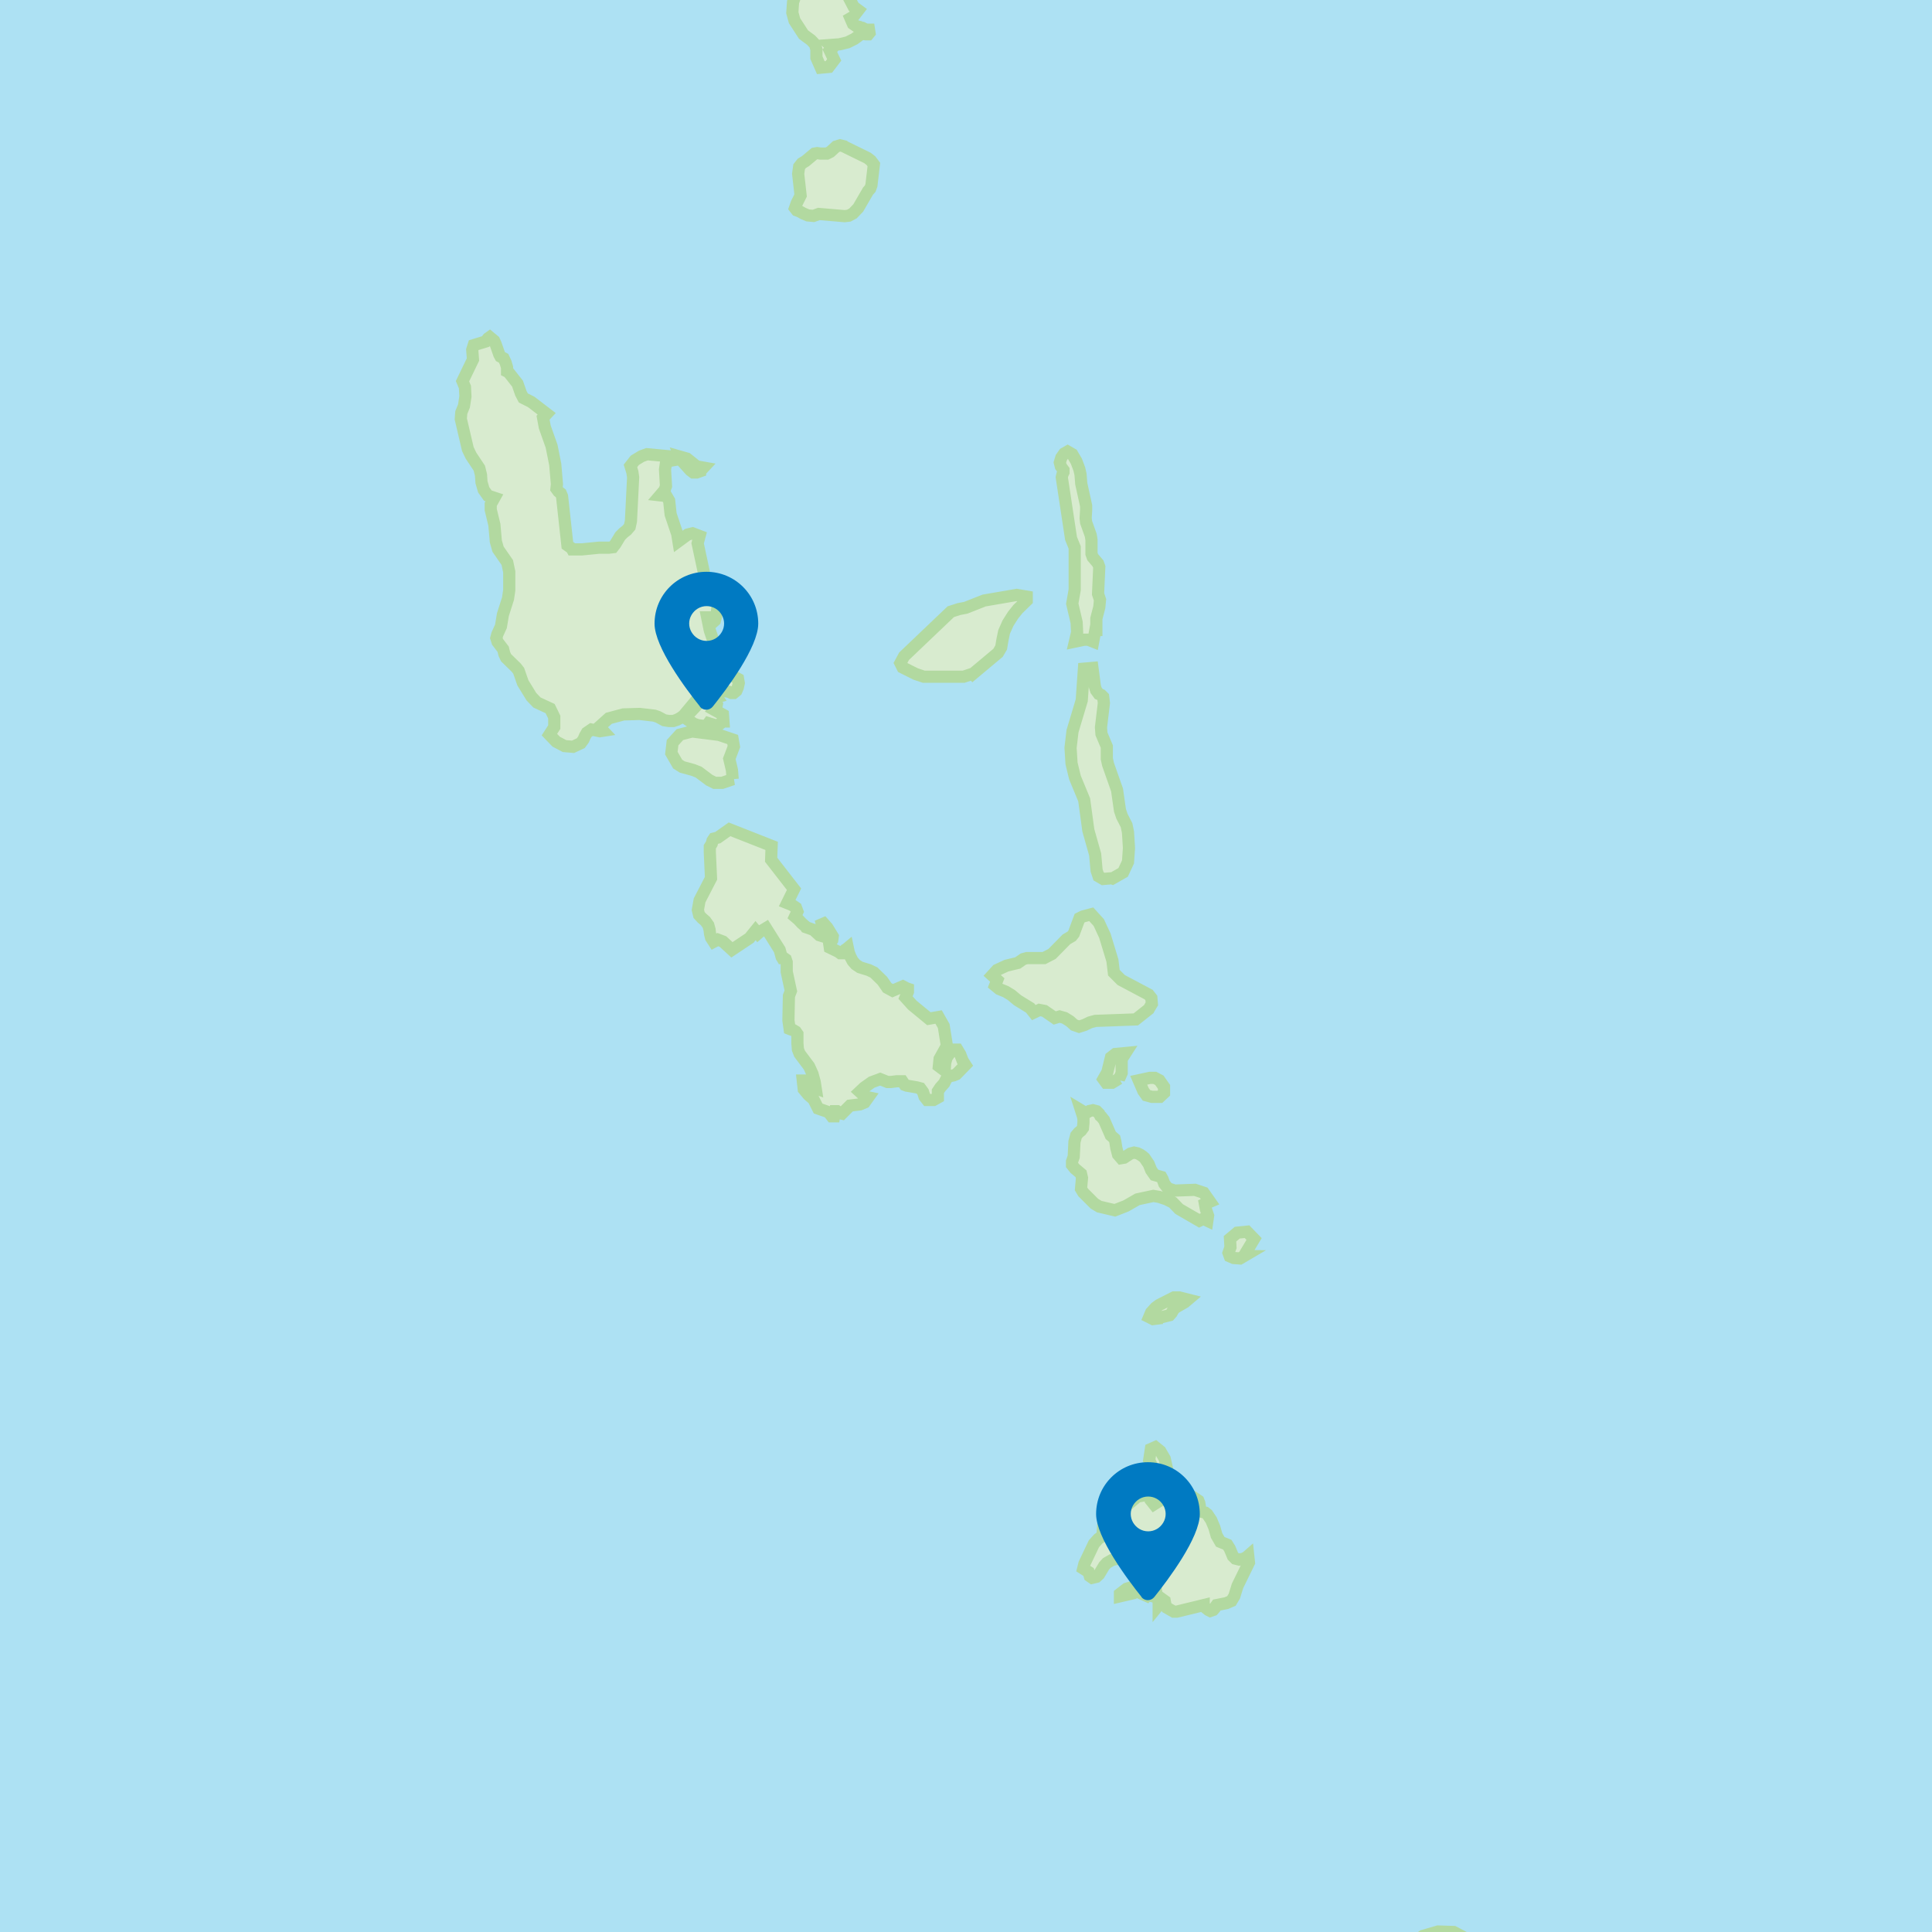 <?xml version="1.0" encoding="UTF-8"?>
<svg id="Layer_2" data-name="Layer 2" xmlns="http://www.w3.org/2000/svg" xmlns:xlink="http://www.w3.org/1999/xlink" viewBox="0 0 79.37 79.37">
  <defs>
    <style>
      .cls-1 {
        clip-path: url(#clippath);
      }

      .cls-2 {
        fill: none;
      }

      .cls-2, .cls-3, .cls-4 {
        stroke-width: 0px;
      }

      .cls-5 {
        fill: #d8ebcf;
        stroke: #b2d9a0;
        stroke-width: .5px;
      }

      .cls-3 {
        fill: #ade1f3;
      }

      .cls-4 {
        fill: #007ac2;
      }
    </style>
    <clipPath id="clippath">
      <rect class="cls-2" width="79.37" height="79.37"/>
    </clipPath>
  </defs>
  <g id="Layer_1-2" data-name="Layer 1">
    <g class="cls-1">
      <rect class="cls-3" width="79.37" height="79.37"/>
      <g>
        <path id="VU-SEE" class="cls-5" d="m47.35,61.67l-.06-.17-.08-.1-.48.08-.41.34-.63.93-.16.18-.41.29-.18.2-.39.82-.05.2.22.14.05.17.1.07.17-.04.11-.1.21-.35.11-.12.21-.12.19-.05.21.03.25.14.12.05h.1s.07.07.07.07l.05.35.07.08h.11s.13-.09.13-.09l-.07.34-.28.15-.35.11-.27.21v.1l.56-.13.25-.11.16-.21h.1l-.1.58.08-.1.1-.05h.12s.13.03.13.03l.03-.05v-.02h0s.07-.03.07-.03l.02.14.07.17v.14s.18-.22.18-.22l.07.05.03.16.06.12.28.16h.12s1.11-.27,1.11-.27v.04s.09.08.09.08l.1.08.08.04.12-.04.07-.08.04-.08.03-.04.4-.08.21-.09.12-.2.13-.42.47-.96-.03-.28-.08.07-.13.06-.16.03-.16-.04-.1-.1-.13-.31-.1-.16-.29-.12-.15-.26-.09-.32-.13-.31-.16-.24-.09-.07-.13-.03-.06-.06-.05-.3-.04-.1-.22-.15-.25-.05-1.08.18-.27.17-.08-.1Zm-1.86.34l.16-.14.37-.25.21-.06.35-.2.2-.07-.31-.28-.58.21-.49.47-.04.51.13-.18Zm2.49-1.5l-.13-.58-.18-.31-.21-.17-.18.08-.07.46.18.37.35.23.25-.08Zm-.45-6.35l.52-.13.08-.09.06-.11.08-.1.4-.23.13-.11-.36-.09h-.21s-.61.31-.61.31l-.15.11-.18.2-.08.19.16.08.16-.02Zm3.57-2.56l.42-.7-.29-.3-.4.04-.3.25.02.35-.08.23.05.14.16.07.26.02.17-.1Zm-6.05-5.95l-.15-.04-.14.03-.1.06h-.1s-.15-.09-.15-.09l.08.25.02.11v.16s-.02.21-.02.21l-.08.11-.1.08-.1.12-.07.26-.03.61-.07.2v.14s.12.15.12.15l.25.21.04.17-.04.45.09.15.46.46.2.12.64.15.46-.18.47-.27.65-.14.24.04.3.1.26.13.26.27.83.48.16-.08.17.08.03-.21-.09-.26-.04-.22.21-.09-.26-.37-.36-.12-.83.03-.28-.09-.15-.19-.07-.19-.05-.09-.28-.08-.14-.2-.1-.25-.17-.25-.07-.06-.1-.07-.12-.06-.14-.03-.15.04-.26.17-.12.02-.13-.15-.07-.27-.04-.26-.03-.12-.16-.14-.27-.62-.11-.14-.05-.04-.04-.08-.08-.08Z"/>
        <path id="VU-PAM" class="cls-5" d="m45.7,36.09l.44-.25.2-.43.04-.57-.04-.65-.06-.29-.19-.37-.08-.24-.12-.84-.37-1.05-.05-.23v-.5l-.22-.52-.02-.27.12-1-.03-.25-.08-.08-.1-.04-.11-.15-.05-.16-.1-.76-.35.03-.09,1.3-.38,1.27-.08.68.04.64.14.58.38.92.17,1.25.28.99.06.66.08.24.19.11.35-.03Zm-5.74-8.4l1.04-.87.13-.22.05-.3.07-.34.16-.36.21-.33.2-.25.36-.35v-.16s-.41-.07-.41-.07l-1.34.23-.76.3-.27.05-.34.11-1.92,1.83-.15.28.09.18.54.27.33.11h1.64s.36-.12.36-.12Zm5.08-1.81v-.47s.12-.46.12-.46l.03-.31-.08-.24.05-1.11-.05-.14-.22-.26-.05-.14v-.57l-.03-.19-.19-.53-.02-.17.02-.34v-.17s-.2-.91-.2-.91l-.03-.38-.05-.22-.12-.32-.17-.29-.19-.11-.14.08-.12.17-.06.2.04.16.11.15v.09s-.04.08-.04.08l-.03.13.38,2.51.15.37v1.74s-.1.57-.1.57l.18.77.02.41-.09.38.38-.08h.17l.2.08.09-.48Z"/>
        <path id="VU-MAP" class="cls-5" d="m47.65,45.06l.17-.16v-.25s-.19-.27-.19-.27l-.19-.1h-.2s-.46.1-.46.1l.19.44.13.18.22.06h.33Zm-1.68-.73l.11-.25v-.57s.16-.25.16-.25l-.42.04-.18.14-.15.61-.16.28.11.15h.25s.28-.17.28-.17Zm1.23-2.89l.12-.2-.02-.24-.11-.14-1.13-.6-.3-.3-.06-.5-.31-1.02-.25-.54-.31-.34-.34.09-.14.07-.24.64-.08.1-.22.13-.59.6-.33.17h-.7l-.15.04-.23.16-.46.11-.39.18-.2.22.21.19-.09.23.17.14.27.11.23.14.25.21.52.32.15.19.23-.11.21.04.42.29.2-.06.21.06.21.13.18.16.2.07.22-.07.23-.11.22-.06,1.66-.06.53-.42Zm-14.11-3.38l-.15-.13-.14-.15-.14-.12.1-.21-.06-.16-.16-.11-.2-.08.28-.57-.94-1.21.02-.57-1.73-.68-.48.34-.16.04-.06.09-.03.12-.08.13v.21s.05,1.08.05,1.08l-.47.91-.07.39.05.21.12.13.14.12.12.17.05.18.02.17.04.16.11.17.17-.09.21.08.37.34.72-.48.25-.31.1.12.08-.07.25-.15.56.89.08.29.03.05h.07s.07.05.07.05l.04.12v.29s0,.1,0,.1l.17.79-.08.21-.02,1,.05.35.05.02.1.03.1.06.07.1v.09s0,.3,0,.3l.02.24.07.18.39.52.14.31.09.33.04.26-.14-.05-.12-.07-.1-.09-.06-.11h-.11l.04.36.19.23.21.18.19.38.43.15.13.17h.1l.04-.21h.08s.11.08.11.08l.09.02.33-.33.41-.05.19-.08.15-.21-.14-.03-.06-.04-.04-.06-.11-.1.18-.17.31-.22.35-.13.3.12h.14s.24-.03.24-.03h.23s.1.15.1.15l.08.03.41.07.15.04.11.15.06.19.11.14h.26s.18-.1.18-.1v-.12s0-.14,0-.14l.1-.15.16-.18.08-.16.1-.12.2-.04.12-.05.37-.38-.11-.17-.1-.26-.12-.2h-.16s-.17.17-.17.17l-.11.16-.06.21-.02.32-.24-.18.03-.3.3-.54-.13-.81-.21-.37-.4.07-.68-.56-.28-.31.1-.24v-.12l-.06-.02-.15-.08-.42.18-.22-.12-.2-.29-.35-.34-.21-.1-.36-.11-.18-.12-.12-.14-.09-.17-.07-.18-.04-.19-.06.05-.05.03-.05.05-.05.09h-.1l-.08-.06-.35-.17-.02-.13.12-.18.02-.15-.22-.36-.15-.17-.07.03.08.29.02.15-.05.06-.16-.05-.24-.22-.31-.11Z"/>
        <path id="VU-TAE" class="cls-5" d="m70.9,106.59l.13-.08.35-.07.17-.08.16-.16.11-.2.17-.42-.16-.31-.2-.16-.25-.14-.32-.25-.3-.1-.43.02-.4.07-.2.06-.19.28-.11.42.03.39.22.17.48.23.4.1.2.09.15.15h0Zm-6.04-10.12l.12-.37.11-.73.56-.71.1-.2-.33-.12-.24-.18-.51-.28-.32-.14-.39-.1-.33-.14-.14-.24-.22-1.25.06-.37.09-.28v-.23s-.27-.22-.27-.22l-.26.13h-.61s-.31.1-.31.1l-.17.11-.11.11-.07.15-.06.2.07.39v.21l-.12.09-.18.18-.09.41-.02.43.02.25.07.17.53.77.04.13.05.06.11.09.11.13.05.19.05.1.12.05.31.02.16.13.65.77.26.13.67.2.3.03.15-.15Zm-4.07-15.19l-.23-.14-.09-.3v-.6l-.06-.33-.16-.26-.53-.28-.64-.02-.62.18-.48.35-.21.33-.1.35-.1,1.19.03.12.13.17.1.17.06.19v.22s-.26.74-.26.74l.03.28.87.29.26.13.38.28.16.16.14.07.49.14h.13s.19-.08.19-.08l.19.05,1.39.76.32.24.19-.28.33-.16.31-.21.14-.42-.07-.5-.2-.38-.33-.3-.48-.25-.16-.12-.49-.25-.1-.03-.05-.16-.38-.47,1-.27h.18s-.03-.13-.03-.13l-.07-.14-.09-.11-.14-.08v-.15s-.05-.03-.05-.03l-.08.02-.11.04-.08.04v.02s-.63-.07-.63-.07Z"/>
        <path id="VU-SAM" class="cls-5" d="m30.1,32.01l-.03-.37-.11-.47.19-.5-.05-.29-.56-.19-1.11-.14-.5.13-.3.33-.05.43.26.45.19.12.44.12.23.09.44.33.22.11h.31s.44-.15.44-.15Zm-.38-2.37l-.02-.28-.36-.2.09-.11.02-.11-.06-.09-.16-.04v-.11l.22-.06-.04-.06h-.22s-.3.12-.3.12l-.75.79.36.24.16.06.23.03.12-.02.05-.02.05-.07.36.11.23-.18Zm-.96-10.28l.14-.15-.28-.05-.4-.32-.28-.08.07.17.35.39.12.09h.14s.14-.05.14-.05Zm-5.27,3.17l-.18-.13-.22-2.01-.05-.12-.1-.08-.08-.11.02-.19-.07-.81-.15-.75-.28-.79-.07-.38.15-.16-.64-.49-.32-.16-.1-.19-.14-.4-.37-.47-.06-.03v-.17s-.06-.2-.06-.2l-.08-.17-.13-.07-.05-.09-.15-.43-.06-.13-.18-.15-.07.05-.1.13-.49.15-.06.19.03.4-.43.89.1.24.02.39-.06.39-.11.27-.02.26.29,1.24.13.27.34.51.07.28.02.3.09.31.17.24.27.09-.15.27v.22s.15.62.15.62l.06.68.09.32.38.55.08.38v.76s-.05.34-.05.34l-.21.66-.08.48-.15.33-.04.15.05.16.23.3.05.2.07.15.42.41.1.13.17.49.35.57.23.24.54.25.17.35v.41s-.2.31-.2.31l.28.29.34.18.35.03.32-.15.11-.15.06-.14.08-.14.19-.13.34.07.13-.02-.15-.16.39-.35.6-.16.67-.02.6.07.15.05.26.14.19.03h.18s.15-.05.15-.05l.13-.07.14-.1.6-.72.26-.21.23-.08h.59l.18.03.11.05h.09s.11-.09.11-.09l.06-.14.04-.18-.03-.17-.13-.07-.38-.33-.37-.76-.28-.83-.11-.54h.11l.11.22.1-.09.07-.27.04-.31-.15-.36-.06-.09-.11-.08-.25-.09-.07-.04-.16-.24.05-.06.13-.06.08-.26-.28-1.31.08-.3-.29-.11-.2.05-.38.28-.05-.31-.27-.8-.06-.56-.11-.19-.26-.03.18-.21.06-.17-.04-.68.03-.21.13-.14.28-.05v-.12l-1.18-.11-.22.08-.28.17-.18.23.08.26.03.21-.09,1.8-.05.23-.12.14-.14.11-.13.13-.2.33-.1.13-.17.02h-.4s-.7.07-.7.07h-.4Z"/>
        <path id="VU-TOB" class="cls-5" d="m34.67,6.01l-.16-.04-.16.05-.24.22-.14.07h-.26s-.14-.02-.14-.02l-.11.02-.37.31-.15.09-.11.14-.04.29.1.89-.16.32-.07.2.07.09.11.04.16.09.19.08.23.02.22-.08,1.06.09.17-.02.17-.09.22-.23.4-.69.09-.1.05-.14.1-.85-.12-.16-.14-.11-.96-.47Zm.8-4.81l-.15-.09-.15-.04-.13-.09-.1-.23.12-.07.2-.26-.19-.14-.45-.86-.28-.32-.22-.14h-.24s-.68.3-.68.3l-.29.21-.21.27-.12.35-.03.43.09.33.37.57.31.23.16.17.06.21v.34s.18.41.18.41l.33-.03.22-.29-.18-.38.1-.1v-.05s-.05-.03-.05-.03l-.05-.05.4-.03.33-.08.28-.14.26-.19.09-.02.12.02h.1s.05-.06.05-.06l-.02-.13h-.05s-.07,0-.07,0l-.08-.04Zm1.76-2.72l.26-.09.14-.07.06-.19v-.26s-.08-.23-.08-.23l-.14-.1-.29.08-.22.19-.57.77.02.15h.13s.11-.19.11-.19h.27s.31-.06.31-.06Zm-5.51-2.5l-.12-.21.35-.07v-.21s-.26-.15-.26-.15l-.41.11-.19.23v.26s.13.26.13.26l.16.24.35.04h.29s.19-.17.19-.17l.03-.42-.19.13-.18.04-.16-.07Zm-10.18-1.62l-.23-.26-.24.13.22.64.25-.51Zm-.91-2.61l.19-.23.02-.28-.2-.22-.31-.02-.33.12-.24.22.06.15.06.12.08.1.12.09.27.06.27-.11Zm-1.73-3.18l.02.19.07.1.08.08.04.12-.02.17-.09.44v.35s.04.23.04.23l.14.16.25.14.09-.04.06-.05.04-.06.03-.07v-.12s0-.09,0-.09l.02-.07.09-.05-.09-.15-.02-.11.03-.1.08-.09v-.1l-.07-.14-.07-.37-.08-.17-.11-.08-.53-.15h0Z"/>
      </g>
      <path class="cls-4" d="m28.76,29.03c-.57-.71-1.87-2.44-1.87-3.41,0-1.18.95-2.13,2.13-2.13s2.13.95,2.13,2.13c0,.97-1.3,2.7-1.87,3.41-.14.17-.39.17-.53,0Zm-.35-3.77c-.13.22-.13.49,0,.71.13.22.36.36.62.36s.49-.14.62-.36c.13-.22.13-.49,0-.71-.13-.22-.36-.36-.62-.36s-.49.14-.62.36Z"/>
      <path class="cls-4" d="m46.9,65.61c-.57-.71-1.87-2.44-1.87-3.41,0-1.18.95-2.13,2.13-2.13s2.13.95,2.13,2.13c0,.97-1.3,2.7-1.87,3.41-.14.17-.39.17-.53,0Zm-.35-3.77c-.13.22-.13.49,0,.71.13.22.36.36.62.36s.49-.14.62-.36c.13-.22.13-.49,0-.71-.13-.22-.36-.36-.62-.36s-.49.14-.62.36Z"/>
    </g>
  </g>
</svg>